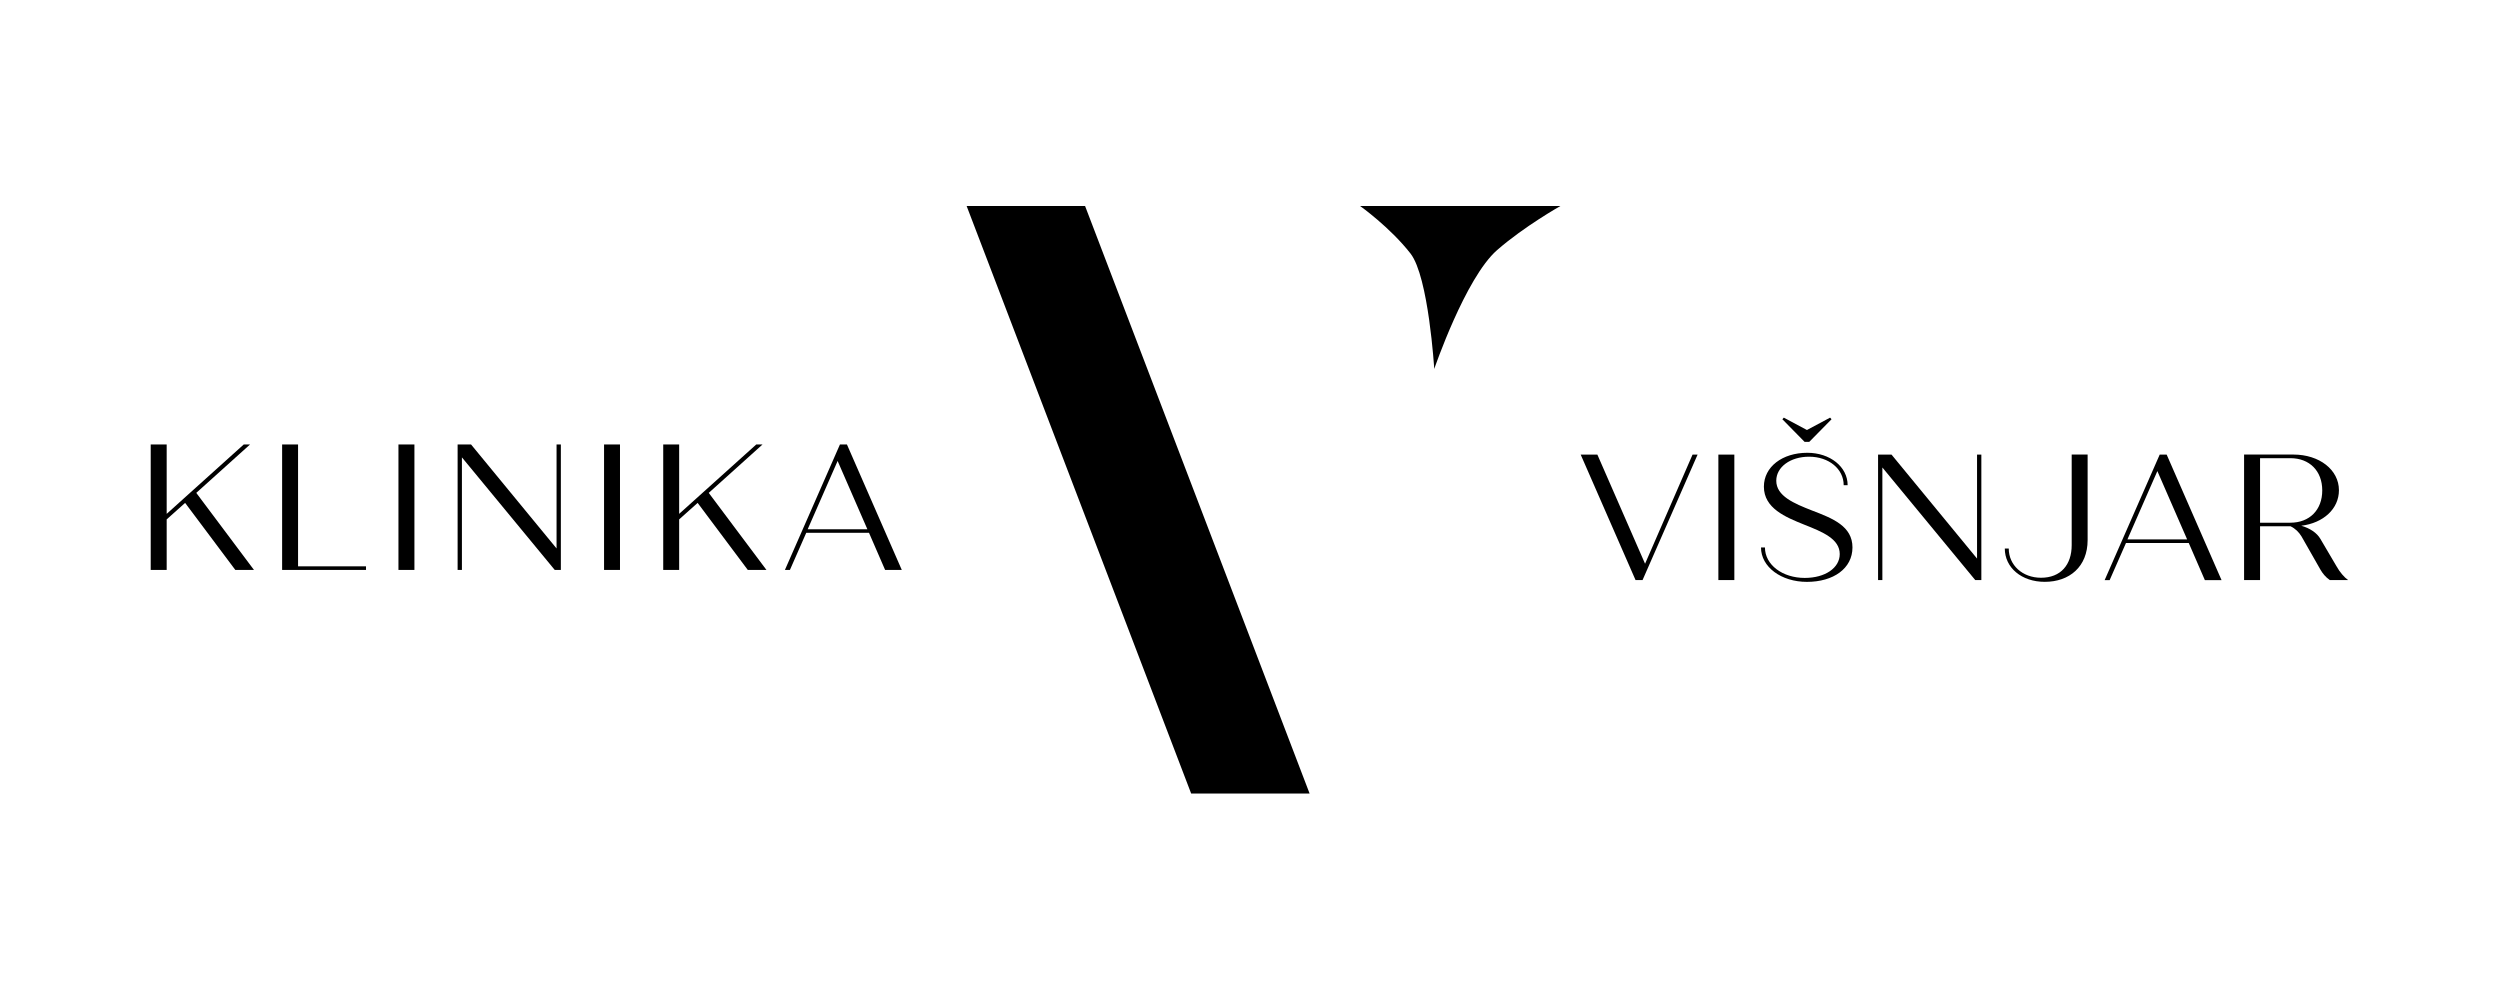 <svg xmlns="http://www.w3.org/2000/svg" width="709" height="284" fill="none"><g clip-path="url(#a)"><path fill="#000" d="m52.5 142.62-5.23 4.68v14.34h-4.53v-35.59h4.53v19.68l21.86-19.68h1.78l-15.25 13.73 16.37 21.86h-5.29L52.5 142.62Zm51.3 18v1.02H80.01v-35.59h4.52v34.57h19.27Zm9.2-34.57h4.53v35.59H113v-35.59Zm46.06 0v35.59h-1.73L131 129.71v31.93h-1.22v-35.59h3.81l24.25 29.49v-29.49h1.22Zm12.25 0h4.52v35.59h-4.52v-35.59Zm26.54 16.57-5.24 4.68v14.34h-4.52v-35.59h4.52v19.68l21.87-19.68h1.78L201 139.78l16.37 21.86h-5.29l-14.23-19.02Zm48.14 7.48-8.44-19.37-8.49 19.37h16.93Zm.46 1.01h-17.8l-4.63 10.53h-1.42l15.61-35.59h1.98l15.56 35.59h-4.73l-4.57-10.53Zm234.99-22.19-15.61 35.59h-1.99l-15.56-35.59h4.73l13.53 30.96 13.47-30.96h1.43Zm5.89 0h4.53v35.59h-4.53v-35.59Z"/><mask id="b" width="709" height="284" x="0" y="0" maskUnits="userSpaceOnUse" style="mask-type:luminance"><path fill="#fff" d="M0 0h708.66v283.46H0V0Z"/></mask><g mask="url(#b)"><path fill="#000" d="m511.78 125.31-6.3-6.41.41-.46 6.56 3.51 6.56-3.51.41.46-6.31 6.41h-1.33Zm13.58 29.95c0 5.95-5.39 9.76-12.92 9.76-7.27 0-13.02-4.22-13.02-9.76h1.12c0 4.93 4.98 8.64 11.29 8.64 5.8 0 9.92-2.85 9.92-6.76 0-4.27-4.73-6.25-10.17-8.39-5.14-2.08-11.34-4.58-11.34-10.73 0-5.64 5.24-9.61 12.31-9.61 6.46 0 11.44 3.97 11.44 9.2h-1.12c0-4.63-4.22-8.09-9.81-8.09-5.34 0-9.31 2.95-9.31 6.81 0 4.37 5.08 6.46 10.12 8.44 5.89 2.25 11.49 4.44 11.49 10.49Z"/></g><path fill="#000" d="M561.91 128.92v35.59h-1.73l-26.34-31.93v31.93h-1.22v-35.59h3.81l24.26 29.49v-29.49h1.22Z"/><mask id="c" width="709" height="284" x="0" y="0" maskUnits="userSpaceOnUse" style="mask-type:luminance"><path fill="#fff" d="M0 0h708.66v283.46H0V0Z"/></mask><g mask="url(#c)"><path fill="#000" d="M568.56 155.56h1.12c0 4.73 3.91 8.29 9.15 8.29 5.59 0 8.7-3.66 8.7-9.26v-25.68h4.52v24.25c0 7.58-5.18 11.85-12.15 11.85-6.56.01-11.34-4.01-11.34-9.45Z"/></g><path fill="#000" d="m620.27 152.97-8.44-19.37-8.49 19.37h16.93Zm.46 1.02h-17.8l-4.63 10.53h-1.42l15.61-35.59h1.98l15.56 35.59h-4.73l-4.57-10.53Z"/><mask id="d" width="709" height="284" x="0" y="0" maskUnits="userSpaceOnUse" style="mask-type:luminance"><path fill="#fff" d="M0 0h708.66v283.46H0V0Z"/></mask><g mask="url(#d)"><path fill="#000" d="M640.95 148.24h8.59c5.44 0 9.05-3.61 9.05-9.15 0-5.54-3.61-9.15-9.05-9.15h-8.59v18.3Zm24.97 16.27h-5.19c-1.17-.81-2.03-1.88-2.65-2.95l-5.39-9.46c-.71-1.17-1.78-2.24-3.1-2.85h-8.64v15.25h-4.53v-35.59h13.98c7.37 0 12.92 4.32 12.92 10.12 0 5.29-4.42 9.3-10.68 10.07 2.44.71 4.42 1.98 5.44 3.76l4.58 7.78c.87 1.58 2.19 3.11 3.26 3.87ZM400.02 71.9c-5.81-7.45-14.29-13.47-14.29-13.47h56.79s-10.25 5.77-17.96 12.51c-8.98 7.86-17.81 33.69-17.81 33.69s-1.59-26.15-6.73-32.73Z"/></g><path fill="#000" d="M371.4 225.04h-33.59L274.14 58.43h33.59l63.67 166.61Z"/></g><defs><clipPath id="a"><path fill="#fff" d="M0 0h708.66v283.46H0z"/></clipPath></defs></svg>